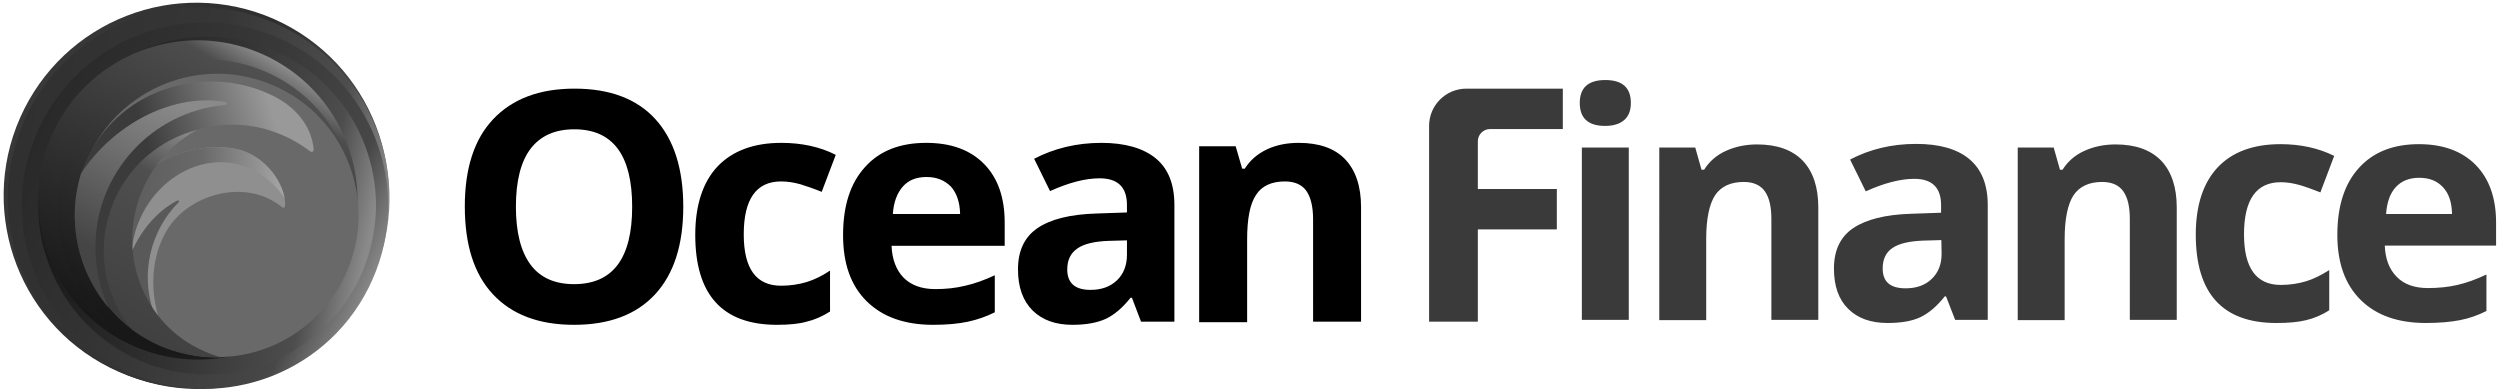 <?xml version="1.0" encoding="utf-8"?>
<!-- Generator: Adobe Illustrator 23.1.1, SVG Export Plug-In . SVG Version: 6.00 Build 0)  -->
<svg version="1.1" id="Layer_1" xmlns="http://www.w3.org/2000/svg" xmlns:xlink="http://www.w3.org/1999/xlink" x="0px" y="0px"
	 viewBox="0 0 959 150.4" style="enable-background:new 0 0 959 150.4;" xml:space="preserve">
<style type="text/css">
	.st0{fill:#3A3A3A;}
	.st1{fill:url(#SVGID_1_);}
	.st2{fill:url(#SVGID_2_);}
	.st3{fill:url(#SVGID_3_);}
	.st4{fill:url(#SVGID_4_);}
	.st5{fill:url(#SVGID_5_);}
	.st6{fill:url(#SVGID_6_);}
	.st7{fill:#696969;}
	.st8{fill:#8F8F8F;}
	.st9{fill:#595959;}
	.st10{fill:url(#SVGID_7_);}
	.st11{fill:url(#SVGID_8_);}
	.st12{fill:url(#SVGID_9_);}
	.st13{fill:url(#SVGID_10_);}
</style>
<path class="st0" d="M606,39.5c0-5.9,3.3-8.8,9.8-8.8c6.5,0,9.8,2.9,9.8,8.8c0,2.8-0.8,5-2.5,6.5s-4.1,2.3-7.4,2.3
	C609.3,48.3,606,45.4,606,39.5z M624.8,122.7h-18V56.6h18V122.7z M697.5,122.7h-18V84.1c0-4.8-0.8-8.3-2.5-10.7s-4.4-3.6-8.1-3.6
	c-5,0-8.7,1.7-11,5.1c-2.2,3.4-3.4,9-3.4,16.8v31.1h-18V56.6h13.8l2.4,8.5h1c2-3.2,4.8-5.6,8.3-7.2c3.5-1.6,7.5-2.5,12-2.5
	c7.7,0,13.5,2.1,17.5,6.2c4,4.2,6,10.2,6,18L697.5,122.7L697.5,122.7z M750,122.7l-3.5-9h-0.5c-3,3.8-6.2,6.5-9.4,8
	c-3.2,1.5-7.4,2.2-12.6,2.2c-6.3,0-11.4-1.8-15-5.4c-3.7-3.6-5.5-8.8-5.5-15.5c0-7,2.5-12.2,7.4-15.5c4.9-3.3,12.3-5.2,22.2-5.5
	l11.5-0.4v-2.9c0-6.7-3.4-10.1-10.3-10.1c-5.3,0-11.5,1.6-18.6,4.8l-6-12.2c7.6-4,16.1-6,25.3-6c8.9,0,15.7,1.9,20.4,5.8
	s7.1,9.8,7.1,17.6v44.1L750,122.7L750,122.7z M744.7,92.1l-7,0.2c-5.2,0.2-9.2,1.1-11.7,2.8c-2.6,1.7-3.8,4.4-3.8,7.9
	c0,5.1,2.9,7.6,8.8,7.6c4.2,0,7.5-1.2,10-3.6c2.5-2.4,3.8-5.6,3.8-9.6L744.7,92.1L744.7,92.1z M835,122.7h-18V84.1
	c0-4.8-0.8-8.3-2.5-10.7s-4.4-3.6-8.1-3.6c-5,0-8.7,1.7-11,5.1c-2.2,3.4-3.4,9-3.4,16.8v31.1h-18V56.6h13.8l2.4,8.5h1
	c2-3.2,4.8-5.6,8.3-7.2c3.5-1.6,7.5-2.5,12-2.5c7.7,0,13.5,2.1,17.5,6.2c4,4.2,6,10.2,6,18L835,122.7L835,122.7z M873.2,123.9
	c-20.6,0-30.9-11.3-30.9-33.9c0-11.2,2.8-19.8,8.4-25.8c5.6-5.9,13.6-8.9,24.1-8.9c7.7,0,14.5,1.5,20.6,4.5l-5.3,14
	c-2.8-1.1-5.5-2.1-7.9-2.8c-2.5-0.7-4.9-1.1-7.3-1.1c-9.4,0-14.1,6.7-14.1,20c0,12.9,4.7,19.4,14.1,19.4c3.5,0,6.7-0.5,9.7-1.4
	s5.9-2.4,8.9-4.3V119c-2.9,1.9-5.9,3.1-8.8,3.8C881.5,123.6,877.7,123.9,873.2,123.9z M930.6,123.9c-10.7,0-19-2.9-25-8.8
	s-9-14.2-9-25c0-11.1,2.8-19.7,8.3-25.7c5.5-6.1,13.2-9.1,23-9.1c9.3,0,16.6,2.7,21.8,8s7.8,12.7,7.8,22.1v8.8h-42.7
	c0.2,5.1,1.7,9.1,4.6,12c2.8,2.9,6.8,4.3,12,4.3c4,0,7.8-0.4,11.3-1.2c3.5-0.8,7.3-2.2,11.1-4v14c-3.2,1.6-6.5,2.8-10.1,3.5
	C940.1,123.5,935.8,123.9,930.6,123.9L930.6,123.9z M928,68.2c-3.8,0-6.8,1.2-9,3.6s-3.4,5.9-3.7,10.3h25.3
	c-0.1-4.5-1.2-7.9-3.5-10.3C934.9,69.4,931.9,68.2,928,68.2L928,68.2z"/>
<linearGradient id="SVGID_1_" gradientUnits="userSpaceOnUse" x1="500.194" y1="541.787" x2="647.956" y2="541.787" gradientTransform="matrix(0.915 0.403 0.403 -0.915 -668.404 339.592)">
	<stop  offset="0" style="stop-color:#383838"/>
	<stop  offset="0.503" style="stop-color:#2E2E2E"/>
	<stop  offset="0.847" style="stop-color:#4D4D4D"/>
	<stop  offset="1" style="stop-color:#8A8A8A"/>
</linearGradient>
<path class="st1" d="M142.9,104.8c-16.4,37.3-60,54.3-97.4,37.8C8.2,126.2-8.8,82.6,7.7,45.2c16.5-37.4,60-54.3,97.4-37.9
	C142.4,23.8,159.4,67.4,142.9,104.8z"/>
<linearGradient id="SVGID_2_" gradientUnits="userSpaceOnUse" x1="4.009" y1="86.171" x2="147.987" y2="65.846" gradientTransform="matrix(1 0 0 -1 0 152)">
	<stop  offset="0" style="stop-color:#303030"/>
	<stop  offset="0.503" style="stop-color:#363636"/>
	<stop  offset="0.847" style="stop-color:#4D4D4D"/>
	<stop  offset="1" style="stop-color:#8A8A8A"/>
</linearGradient>
<path class="st2" d="M143.2,105.5c-16.3,37-59.5,53.8-96.5,37.5C9.7,126.7-7.1,83.5,9.2,46.5C25.5,9.5,68.7-7.3,105.7,9
	C142.7,25.3,159.5,68.5,143.2,105.5z"/>
<linearGradient id="SVGID_3_" gradientUnits="userSpaceOnUse" x1="508.449" y1="539.566" x2="648.931" y2="539.566" gradientTransform="matrix(0.915 0.403 0.403 -0.915 -668.404 339.592)">
	<stop  offset="0" style="stop-color:#292929"/>
	<stop  offset="0.503" style="stop-color:#383838"/>
	<stop  offset="0.847" style="stop-color:#474747"/>
	<stop  offset="1" style="stop-color:#878787"/>
</linearGradient>
<path class="st3" d="M142.9,107.2c-15.6,35.5-57.1,51.6-92.6,36c-35.5-15.6-51.6-57.1-36-92.6C30,15.1,71.4-1,106.9,14.6
	S158.6,71.7,142.9,107.2z"/>
<linearGradient id="SVGID_4_" gradientUnits="userSpaceOnUse" x1="17.181" y1="86.57" x2="141.258" y2="59.749" gradientTransform="matrix(1 0 0 -1 0 152)">
	<stop  offset="0" style="stop-color:#171717"/>
	<stop  offset="0.503" style="stop-color:#333333"/>
	<stop  offset="0.847" style="stop-color:#4D4D4D"/>
	<stop  offset="1" style="stop-color:#8A8A8A"/>
</linearGradient>
<path class="st4" d="M138.7,105c-14.4,32.7-52.6,47.6-85.3,33.2C20.6,123.8,5.8,85.5,20.2,52.8c14.4-32.7,52.6-47.6,85.4-33.2
	S153.1,72.2,138.7,105L138.7,105z"/>
<linearGradient id="SVGID_5_" gradientUnits="userSpaceOnUse" x1="584.602" y1="604.146" x2="566.614" y2="479.727" gradientTransform="matrix(0.915 0.403 0.403 -0.915 -668.404 339.592)">
	<stop  offset="1.800000e-02" style="stop-color:#8F8F8F"/>
	<stop  offset="0.123" style="stop-color:#4D4D4D"/>
	<stop  offset="1" style="stop-color:#171717"/>
</linearGradient>
<path class="st5" d="M131.9,101.4c-13.6,30.9-49.7,45-80.7,31.3c-30.9-13.6-45-49.7-31.4-80.7c13.6-30.9,49.7-45,80.7-31.3
	C131.5,34.4,145.6,70.5,131.9,101.4z"/>
<linearGradient id="SVGID_6_" gradientUnits="userSpaceOnUse" x1="588.276" y1="598.352" x2="571.442" y2="481.918" gradientTransform="matrix(0.915 0.403 0.403 -0.915 -668.404 339.592)">
	<stop  offset="0" style="stop-color:#525252"/>
	<stop  offset="1" style="stop-color:#171717"/>
</linearGradient>
<path class="st6" d="M131.6,103.1c-12.7,29-46.5,42.1-75.5,29.3C27.2,119.7,14,85.9,26.8,57c12.7-29,46.5-42.1,75.5-29.3
	C131.2,40.4,144.3,74.2,131.6,103.1z"/>
<path class="st7" d="M132.9,104.5c-12.1,27.5-44.1,40-71.5,27.9S21.6,88.3,33.7,60.8c12.1-27.5,44.1-40,71.5-27.9
	C132.6,44.9,145,77,132.9,104.5z"/>
<path class="st8" d="M45.6,80.2c-9.3,21.2,5.2,34.4,19.3,50.9c-6.3-10.7-9.3-27.9-1.2-42.2c8-14.3,30.4-20.9,44.4-9.5
	c0.6,0.4,1.1,0.4,1.2-0.2c0.8-7.2-6.8-20.3-20-22.3c-13.2-2-25.6,3.3-30.9,7.3C52.9,68.1,47,76.9,45.6,80.2z"/>
<path class="st9" d="M60.2,89.8c2-4.6,4.8-8.6,8.1-12c0.7-0.7,0.3-1.1-0.4-0.8C60.3,81,54.5,87.9,50.6,96.3
	c0.7,12.9,5.5,25.1,14.2,34.8c-0.2-0.3-0.3-0.5-0.4-0.8C56.2,118.9,54.1,103.6,60.2,89.8L60.2,89.8z"/>
<linearGradient id="SVGID_7_" gradientUnits="userSpaceOnUse" x1="537.517" y1="511.677" x2="610.002" y2="576.943" gradientTransform="matrix(0.915 0.403 0.404 -0.918 -669.419 342.767)">
	<stop  offset="0.374" style="stop-color:#3B3B3B"/>
	<stop  offset="0.883" style="stop-color:#999999"/>
	<stop  offset="1" style="stop-color:#999999"/>
</linearGradient>
<path class="st10" d="M44.8,76.8c10.8-24.5,39.3-35.6,63.7-24.9c3.9,1.7,7.4,3.8,10.4,6.1c0.7,0.6,1.6,0.2,1.4-1
	c-0.2-1.2-0.8-13.9-17.6-21.2C76.3,24.2,44.5,35.5,32.9,62c-10.1,22.9-1.3,50.5,18.1,64.6C40.5,113,37.4,93.6,44.8,76.8z"/>
<linearGradient id="SVGID_8_" gradientUnits="userSpaceOnUse" x1="42.59" y1="58.235" x2="109.276" y2="58.235" gradientTransform="matrix(1 0 0 -1 0 152)">
	<stop  offset="0.141" style="stop-color:#5E5E5E"/>
	<stop  offset="0.521" style="stop-color:#696969"/>
	<stop  offset="1" style="stop-color:#A6A6A6"/>
</linearGradient>
<path class="st11" d="M90.6,57.2c-0.1,0-0.2,0-0.2,0C90,57,89.6,57,89.2,56.9c-13.2-2-25.6,3.3-30.9,7.3c-5.4,4-11.3,12.8-12.7,16
	c-0.3,0.6-0.5,1.2-0.8,1.8c0,0.1,0,0.1-0.1,0.2c-0.2,0.6-0.4,1.1-0.6,1.7L44,84.1c-0.2,0.5-0.3,1.1-0.5,1.6c0,0.1,0,0.2-0.1,0.3
	c-0.1,0.5-0.2,1-0.3,1.6c0,0.1,0,0.2-0.1,0.3c-0.1,0.5-0.2,1-0.2,1.5l0,0.3c-0.1,0.5-0.1,1-0.1,1.5c0,0.1,0,0.2,0,0.3
	c0,0.4,0,0.9,0,1.3c0,0.1,0,0.2,0,0.3c0,0.4,0,0.9,0,1.3c0,0.2,0,0.3,0,0.4c0,0.4,0.1,0.8,0.1,1.2l0.1,0.5c0,0.4,0.1,0.8,0.2,1.2
	c0,0.2,0.1,0.4,0.1,0.6c0.1,0.4,0.2,0.7,0.2,1.1l0.2,0.6c0.1,0.3,0.2,0.5,0.2,0.8c0.1,0.3,0.2,0.6,0.3,0.9c0.1,0.2,0.1,0.4,0.2,0.7
	c0.1,0.3,0.2,0.7,0.4,1c0.1,0.2,0.1,0.4,0.2,0.6c0.2,0.4,0.3,0.8,0.5,1.1c0.1,0.1,0.1,0.3,0.2,0.4c0.6,1.3,1.3,2.7,2.1,4l0,0
	c0.3-5.2,1.4-10.4,3.1-15.5c0.5-3.6,1.5-7,2.9-10c9.8-22.3,38.5-31.2,55-8.7c0,0.1,0.2,0.4,0.5,0.9c0.2,0.8,0.2,1.6,0.2,2.4
	C109.5,71.4,102.5,59.7,90.6,57.2L90.6,57.2z M63.8,129.1c-0.3-0.7-0.7-1.4-1-2.1c0,0,0,0,0,0c-0.7-1.4-1.2-3-1.7-4.6
	c0,0,0,0-0.1,0.1l0.1,0.2c-0.6,0.7-1.2,1.3-1.8,1.9c1,1.1,1.9,2.2,2.9,3.3c0.9,1.1,1.9,2.1,2.8,3.2
	C64.5,130.4,64.1,129.8,63.8,129.1C63.8,129.1,63.8,129.1,63.8,129.1z"/>
<linearGradient id="SVGID_9_" gradientUnits="userSpaceOnUse" x1="574.2" y1="485.204" x2="584.1" y2="568.731" gradientTransform="matrix(0.915 0.403 0.404 -0.919 -670.596 343.423)">
	<stop  offset="0" style="stop-color:#404040"/>
	<stop  offset="0.681" style="stop-color:#4F4F4F"/>
	<stop  offset="0.908" style="stop-color:#858585"/>
	<stop  offset="1" style="stop-color:#858585"/>
</linearGradient>
<path class="st12" d="M78.5,134.8c-23.8-10.1-34.2-38.5-23.7-62.3c4.4-10.1,11.9-17.9,20.9-22.7c-13.7,3.5-25.7,13-31.8,27
	c-7.3,16.5-4.6,35,5.7,48.3c0.3,0.4,0.8,1,1.1,1.4c3.2,2.4,6.7,4.4,10.5,6.1c3.5,1.6,7.2,2.6,10.8,3.4c4.1,0.9,8.8,1.3,12.8,1.1
	C83.5,136.7,81.6,136.2,78.5,134.8z"/>
<linearGradient id="SVGID_10_" gradientUnits="userSpaceOnUse" x1="35.882" y1="56.357" x2="70.851" y2="120.26" gradientTransform="matrix(1 0 0 -1 0 152)">
	<stop  offset="0" style="stop-color:#454545"/>
	<stop  offset="0.669" style="stop-color:#7A7A7A"/>
	<stop  offset="0.896" style="stop-color:#8A8A8A"/>
</linearGradient>
<path class="st13" d="M36.6,94.8c0-28.5,21.7-51.8,49.3-54.5c1.2,0,2-1,0-1.3c-20.9-3.2-43,9.5-54.8,27.5
	c-5.3,17.1-2,36.7,10.5,51.5C38.3,110.7,36.6,102.8,36.6,94.8z"/>
<path d="M262.1,79.3c0,14.6-3.6,25.8-10.8,33.6s-17.6,11.7-31.1,11.7c-13.5,0-23.8-3.9-31.1-11.7s-10.8-19.1-10.8-33.7
	s3.6-25.8,10.9-33.5S206.8,34,220.4,34c13.5,0,23.9,3.9,31,11.7C258.5,53.5,262.1,64.7,262.1,79.3z M197.9,79.3
	c0,9.8,1.9,17.2,5.6,22.2c3.7,5,9.3,7.5,16.7,7.5c14.9,0,22.3-9.9,22.3-29.7c0-19.8-7.4-29.7-22.2-29.7c-7.4,0-13,2.5-16.8,7.5
	C199.8,62,197.9,69.4,197.9,79.3z M298.1,124.6c-21,0-31.4-11.5-31.4-34.5c0-11.4,2.9-20.2,8.5-26.2c5.7-6,13.9-9.1,24.5-9.1
	c7.8,0,14.8,1.5,20.9,4.6l-5.4,14.2c-2.9-1.2-5.6-2.1-8.1-2.9c-2.5-0.7-5-1.1-7.5-1.1c-9.5,0-14.3,6.8-14.3,20.3
	c0,13.2,4.8,19.7,14.3,19.7c3.5,0,6.8-0.5,9.8-1.4s6-2.4,9-4.4v15.7c-3,1.9-6,3.2-9,3.9C306.6,124.2,302.8,124.6,298.1,124.6
	L298.1,124.6z M357.9,124.6c-10.8,0-19.3-3-25.4-9s-9.1-14.4-9.1-25.4c0-11.3,2.8-20,8.5-26.2c5.6-6.2,13.4-9.2,23.4-9.2
	c9.5,0,16.9,2.7,22.2,8.1s7.9,12.9,7.9,22.5v8.9H342c0.2,5.2,1.8,9.3,4.6,12.2c2.9,2.9,6.9,4.4,12.2,4.4c4,0,7.9-0.4,11.5-1.3
	c3.6-0.8,7.4-2.2,11.3-4v14.2c-3.2,1.6-6.6,2.8-10.3,3.6C367.6,124.2,363.2,124.6,357.9,124.6z M355.4,67.9c-3.9,0-6.9,1.2-9.1,3.7
	s-3.5,6-3.8,10.5h25.8c-0.1-4.5-1.3-8-3.5-10.5C362.3,69.1,359.3,67.9,355.4,67.9L355.4,67.9z M437.7,123.4l-3.5-9.2h-0.5
	c-3.1,3.9-6.3,6.6-9.5,8.1c-3.3,1.5-7.5,2.3-12.8,2.3c-6.5,0-11.5-1.8-15.3-5.5c-3.7-3.7-5.6-8.9-5.6-15.8c0-7.1,2.5-12.4,7.5-15.8
	c5-3.4,12.5-5.3,22.6-5.6l11.7-0.4v-2.9c0-6.8-3.5-10.2-10.5-10.2c-5.4,0-11.7,1.6-19,4.9l-6.1-12.4c7.7-4,16.3-6.1,25.8-6.1
	c9,0,16,2,20.8,5.9s7.2,9.9,7.2,17.9v44.8C450.5,123.4,437.7,123.4,437.7,123.4z M432.3,92.2l-7.1,0.2c-5.3,0.2-9.3,1.1-11.9,2.9
	c-2.6,1.8-3.9,4.4-3.9,8.1c0,5.2,3,7.8,8.9,7.8c4.2,0,7.6-1.2,10.2-3.7c2.5-2.4,3.8-5.7,3.8-9.8V92.2z M522.1,123.4h-18.4V84.1
	c0-4.8-0.9-8.5-2.6-10.9c-1.7-2.4-4.5-3.6-8.2-3.6c-5.1,0-8.9,1.7-11.1,5.2c-2.3,3.4-3.4,9.1-3.4,17.1v31.7H460V56.1h14l2.5,8.6h1
	c2-3.2,4.9-5.7,8.5-7.4s7.7-2.5,12.2-2.5c7.8,0,13.8,2.1,17.8,6.3c4,4.2,6.1,10.3,6.1,18.3C522.1,79.5,522.1,123.4,522.1,123.4z"/>
<g>
	<path class="st0" d="M566.9,123.4h-18.7V48.3c0-7.9,6.4-14.3,14.3-14.3h37v15.5h-27.9c-2.6,0-4.7,2.1-4.7,4.7v18.3h30.3v15.5h-30.3
		L566.9,123.4L566.9,123.4z"/>
</g>
</svg>
